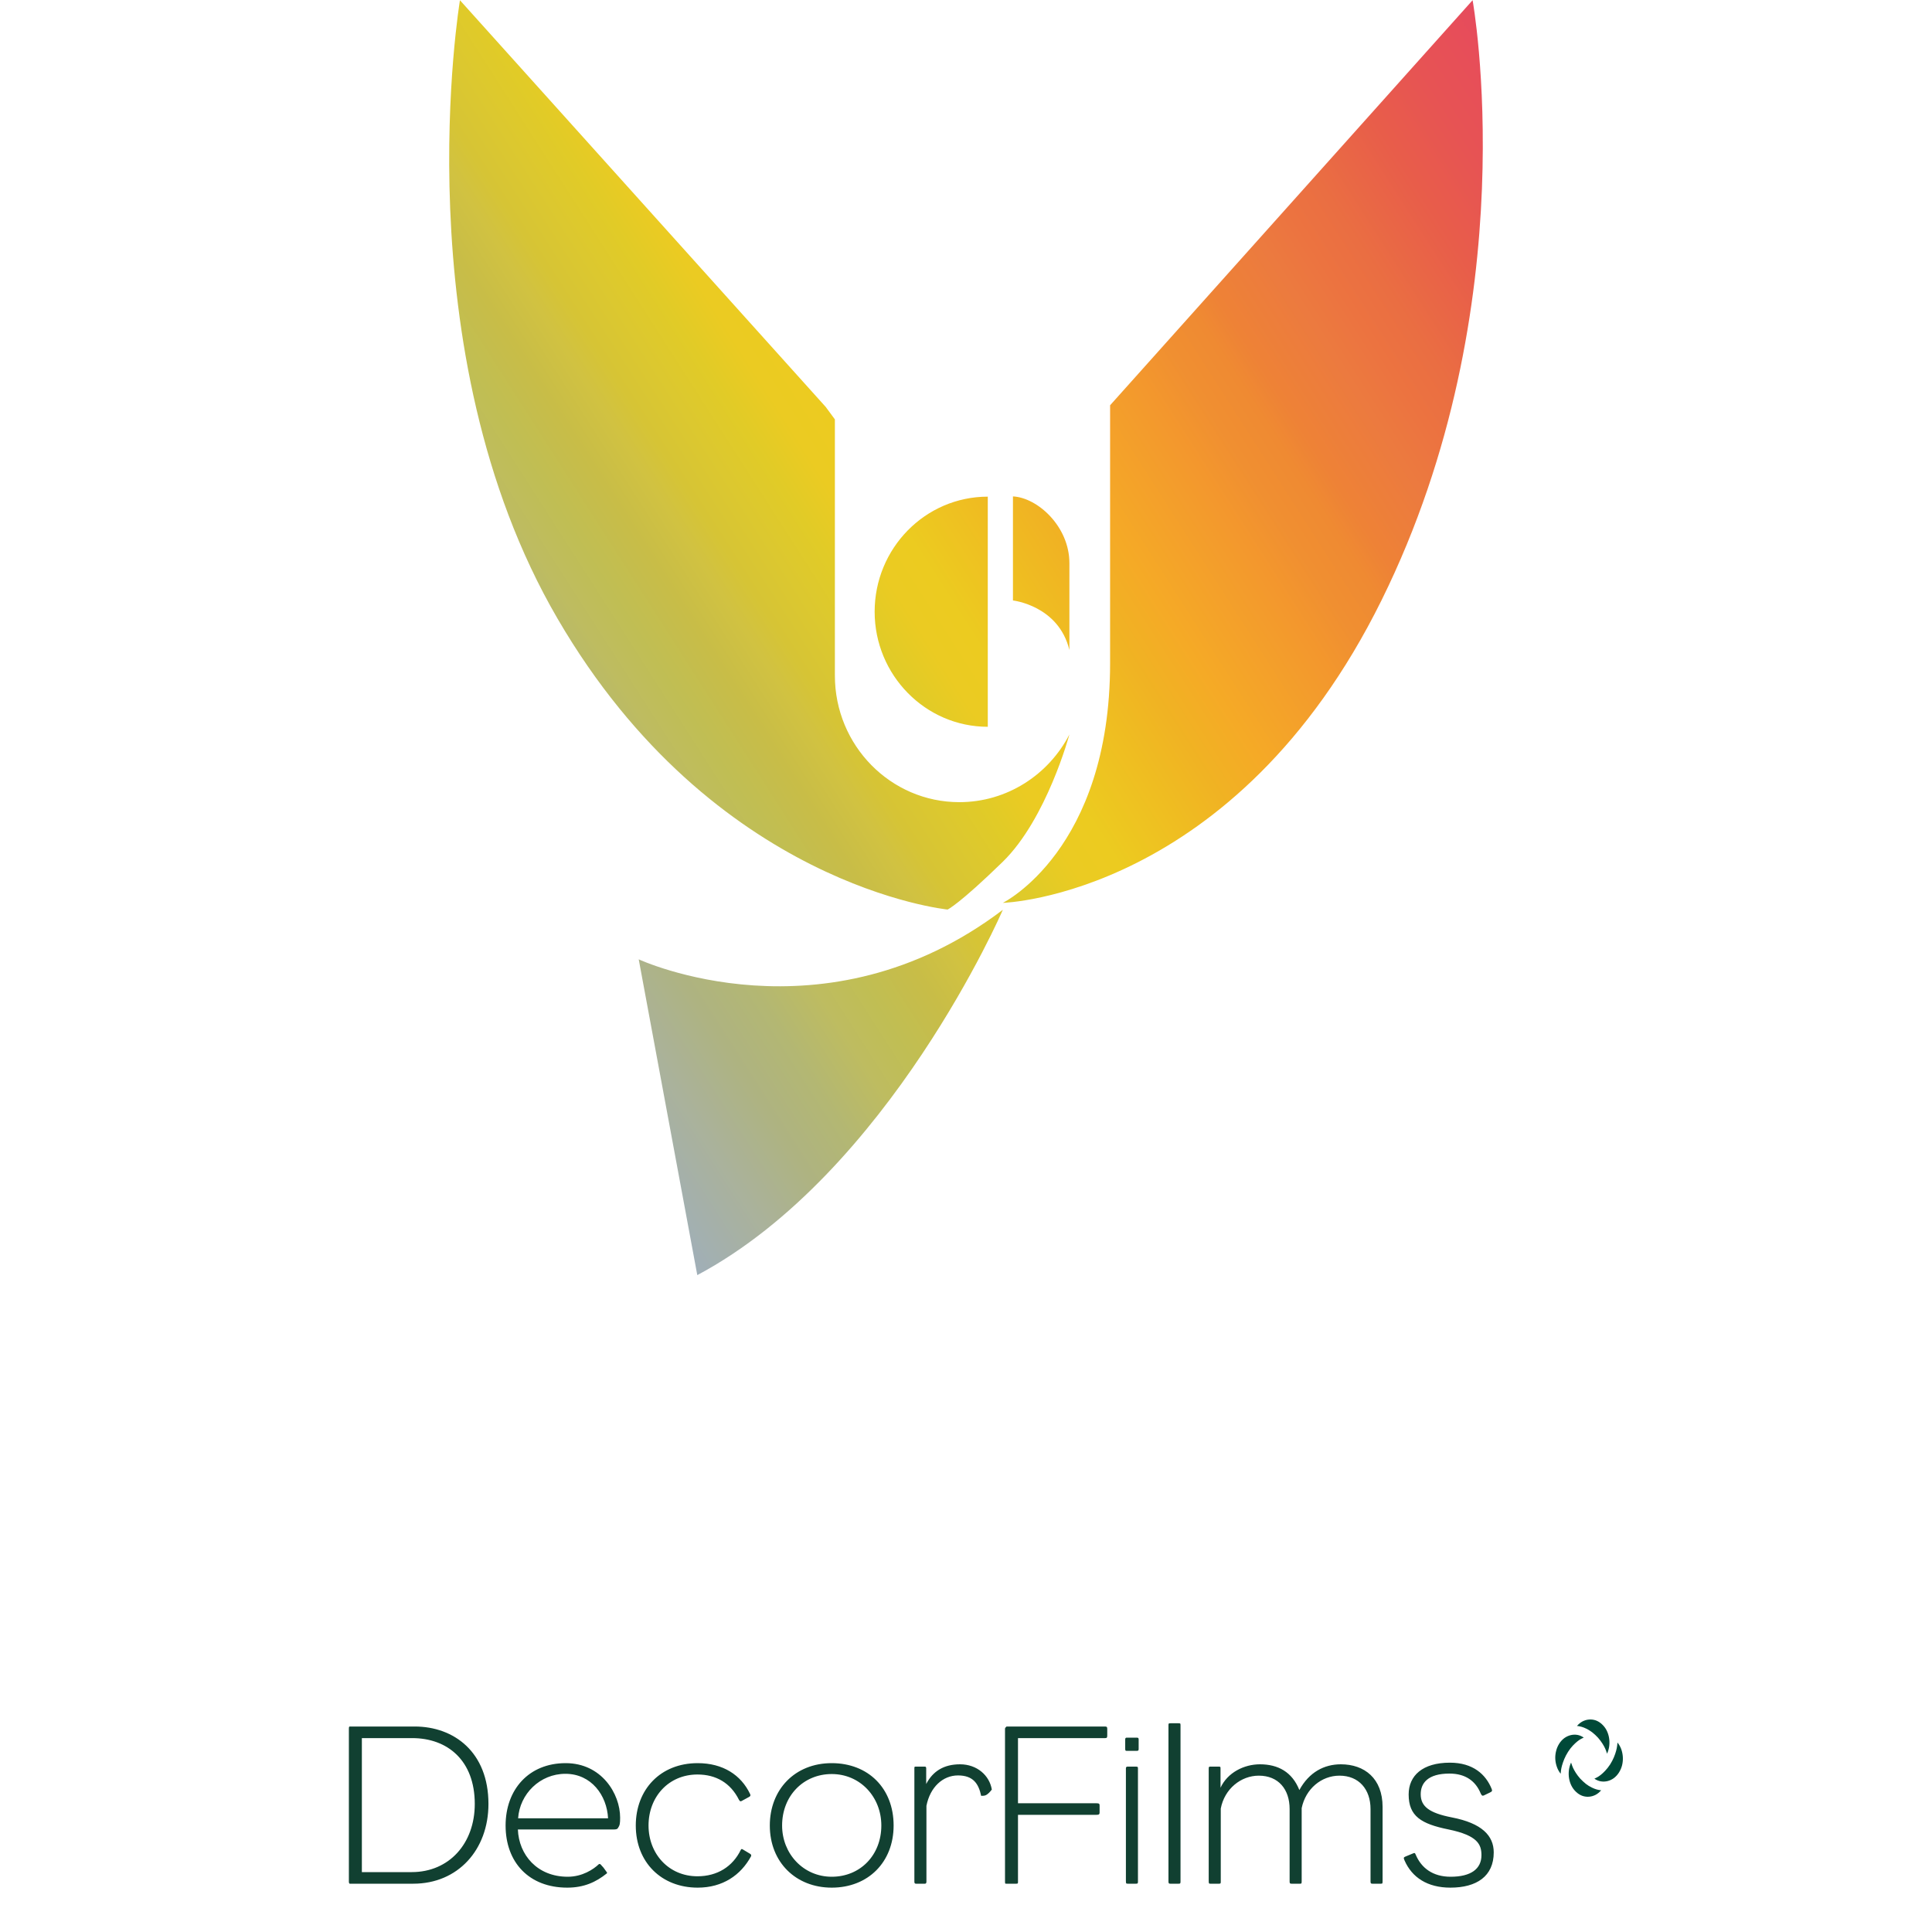 <svg xmlns="http://www.w3.org/2000/svg" width="200" height="200" viewBox="0 0 200 200" fill="none"><path d="M152.44 0.025L114.917 41.953V68.65C114.917 87.992 103.813 93.465 103.813 93.465C103.813 93.465 127.871 92.772 143.017 62.137C158.162 31.502 152.44 0 152.44 0V0.025ZM98.091 94.158C98.091 94.158 99.26 93.638 103.813 89.205C108.367 84.748 110.704 76.03 110.704 76.03C108.561 80.191 104.252 83.039 99.308 83.039C92.198 83.039 86.427 77.169 86.427 69.938V43.414L85.478 42.126L47.614 0.025C47.614 0.025 41.55 36.306 57.719 64.043C73.863 91.781 98.115 94.158 98.115 94.158H98.091ZM66.12 99.31L72.183 132C92.052 121.4 103.813 94.183 103.813 94.183C85.307 108.225 66.12 99.31 66.12 99.31ZM102.255 75.262V51.413C95.778 51.413 90.543 56.763 90.543 63.325C90.543 69.888 95.802 75.237 102.255 75.237V75.262ZM110.704 67.313V58.298C110.704 54.484 107.393 51.512 104.86 51.388V62.161C104.86 62.161 109.584 62.681 110.704 67.288V67.313Z" fill="url(#paint0_linear_259_26)"></path><path d="M50.564 186.744C50.564 191.496 47.396 195 42.788 195H36.212C36.14 195 36.116 194.88 36.116 194.784C36.116 194.208 36.116 179.616 36.116 178.968C36.116 178.776 36.14 178.728 36.212 178.728H42.932C46.988 178.728 50.564 181.368 50.564 186.744ZM49.148 186.744C49.148 182.232 46.316 179.928 42.668 179.928H37.46V193.8H42.62C46.508 193.8 49.148 190.824 49.148 186.744ZM64.195 188.16C64.195 188.76 64.171 188.952 63.955 189.264C63.883 189.36 63.739 189.384 63.571 189.384C59.827 189.384 54.211 189.384 53.611 189.384C53.707 192 55.603 194.28 58.771 194.28C60.283 194.28 61.435 193.512 61.987 192.984C62.035 192.936 62.131 192.96 62.179 193.008C62.443 193.296 62.515 193.368 62.755 193.728C62.803 193.8 62.899 193.872 62.803 193.944C61.699 194.832 60.451 195.408 58.723 195.408C54.763 195.408 52.339 192.792 52.339 188.976C52.339 185.256 54.739 182.52 58.555 182.52C62.275 182.52 64.195 185.688 64.195 188.16ZM62.947 188.232C62.827 185.856 61.219 183.624 58.531 183.624C55.891 183.624 53.803 185.712 53.635 188.232H62.947ZM77.744 192.168C76.688 194.112 74.816 195.408 72.224 195.408C68.48 195.408 65.816 192.792 65.816 188.976C65.816 185.256 68.36 182.52 72.224 182.52C74.84 182.52 76.712 183.744 77.648 185.712C77.696 185.832 77.72 185.904 77.576 186L76.784 186.432C76.664 186.504 76.592 186.48 76.496 186.312C75.632 184.584 74.144 183.696 72.2 183.696C69.224 183.696 67.136 186 67.136 188.976C67.136 191.904 69.224 194.232 72.2 194.232C74.264 194.232 75.848 193.224 76.688 191.496C76.736 191.4 76.784 191.376 76.928 191.472L77.648 191.904C77.768 191.976 77.792 192.072 77.744 192.168ZM92.507 188.976C92.507 192.768 89.867 195.408 86.099 195.408C82.403 195.408 79.691 192.792 79.691 188.976C79.691 185.256 82.283 182.52 86.099 182.52C89.867 182.52 92.507 185.112 92.507 188.976ZM91.235 188.976C91.235 186.024 89.051 183.648 86.099 183.648C83.171 183.648 80.963 185.904 80.963 188.976C80.963 191.904 83.171 194.28 86.099 194.28C89.075 194.28 91.235 192.024 91.235 188.976ZM102.673 185.256C102.505 185.472 102.265 185.76 102.001 185.856C101.881 185.904 101.689 185.904 101.569 185.904C101.305 184.656 100.753 183.792 99.168 183.792C97.609 183.792 96.288 184.992 95.904 186.936V194.76C95.904 194.952 95.856 195 95.737 195C95.472 195 95.088 195 94.825 195C94.704 195 94.656 194.952 94.656 194.784C94.656 194.352 94.656 183.48 94.656 183.072C94.656 182.88 94.656 182.88 94.849 182.88C95.016 182.88 95.424 182.88 95.713 182.88C95.832 182.88 95.88 182.904 95.88 183.072V184.68C96.576 183.336 97.728 182.64 99.385 182.64C101.137 182.64 102.433 183.792 102.673 185.256ZM114.622 179.64C114.622 179.856 114.598 179.928 114.406 179.928H105.382V186.672H113.47C113.782 186.672 113.83 186.72 113.83 186.912C113.83 187.224 113.83 187.344 113.83 187.632C113.83 187.824 113.758 187.872 113.47 187.872H105.382C105.382 187.872 105.382 192.912 105.382 194.664C105.382 194.952 105.406 195 105.214 195H104.182C104.038 195 104.038 195.024 104.038 194.664C104.038 194.256 104.038 179.424 104.038 178.944C104.038 178.872 104.182 178.728 104.206 178.728H114.382C114.574 178.728 114.622 178.776 114.622 178.968C114.622 179.232 114.622 179.376 114.622 179.64ZM117.873 181.056C117.873 181.224 117.825 181.248 117.657 181.248C117.465 181.248 116.769 181.248 116.625 181.248C116.505 181.248 116.481 181.2 116.481 181.032V180.072C116.481 179.928 116.529 179.88 116.649 179.88C116.793 179.88 117.489 179.88 117.633 179.88C117.825 179.88 117.873 179.904 117.873 180.072V181.056ZM117.801 194.76C117.801 194.976 117.777 195 117.585 195C117.345 195 117.033 195 116.793 195C116.577 195 116.553 195 116.553 194.688C116.553 190.224 116.553 183.576 116.553 183.072C116.553 182.928 116.601 182.88 116.745 182.88C117.009 182.88 117.345 182.88 117.561 182.88C117.777 182.88 117.801 182.904 117.801 183.072V194.76ZM122.207 194.76C122.207 194.976 122.183 195 122.015 195C121.751 195 121.391 195 121.151 195C121.007 195 120.959 194.976 120.959 194.76C120.959 194.376 120.959 183.048 120.959 178.608C120.959 178.392 120.983 178.392 121.199 178.392C121.415 178.392 121.727 178.392 121.991 178.392C122.183 178.392 122.207 178.392 122.207 178.608V194.76ZM143.125 194.664C143.125 194.976 143.125 195 142.957 195C142.669 195 142.333 195 142.069 195C141.925 195 141.877 194.976 141.877 194.76V187.272C141.877 185.232 140.677 183.816 138.661 183.816C136.789 183.816 135.157 185.184 134.749 187.176V194.664C134.749 194.976 134.749 195 134.581 195C134.317 195 133.957 195 133.693 195C133.525 195 133.501 194.952 133.501 194.76V187.272C133.501 185.232 132.349 183.816 130.309 183.816C128.461 183.816 126.757 185.184 126.373 187.224V194.76C126.373 194.952 126.373 195 126.205 195C125.965 195 125.629 195 125.317 195C125.149 195 125.125 195 125.125 194.688C125.125 194.136 125.125 183.384 125.125 183.12C125.125 182.904 125.149 182.88 125.293 182.88C125.485 182.88 125.821 182.88 126.061 182.88C126.349 182.88 126.349 182.88 126.349 183.096V185.064C127.069 183.504 128.773 182.64 130.429 182.64C132.301 182.64 133.765 183.432 134.509 185.304C135.517 183.456 137.077 182.64 138.805 182.64C141.253 182.64 143.125 184.104 143.125 187.056V194.664ZM154.631 191.76C154.631 194.232 152.855 195.408 150.143 195.408C147.767 195.408 146.159 194.352 145.391 192.576C145.271 192.312 145.319 192.264 145.487 192.192L146.183 191.904C146.447 191.784 146.471 191.784 146.567 192.024C147.143 193.368 148.319 194.28 150.167 194.28C152.279 194.28 153.359 193.464 153.359 192.048C153.359 190.944 152.975 190.008 149.951 189.384C147.119 188.808 145.823 188.016 145.823 185.76C145.823 183.816 147.263 182.472 150.095 182.472C152.495 182.472 153.815 183.696 154.415 185.184C154.487 185.376 154.487 185.448 154.223 185.568L153.623 185.856C153.431 185.952 153.359 185.832 153.263 185.616C152.759 184.416 151.751 183.6 150.047 183.6C147.815 183.6 147.071 184.584 147.071 185.736C147.071 187.008 147.959 187.68 150.287 188.136C153.407 188.736 154.631 190.032 154.631 191.76Z" fill="#114031"></path><path d="M167.44 180.383V180.399C167.44 180.467 167.429 180.576 167.407 180.727C167.39 180.873 167.354 181.047 167.3 181.25C167.246 181.453 167.169 181.675 167.069 181.914C166.969 182.154 166.839 182.401 166.679 182.656C166.514 182.906 166.347 183.119 166.178 183.296C166.013 183.473 165.856 183.621 165.706 183.738C165.557 183.855 165.426 183.942 165.313 183.999C165.196 184.062 165.111 184.104 165.059 184.124C165.059 184.124 165.058 184.124 165.056 184.124C165.054 184.124 165.051 184.124 165.046 184.124C165.259 184.27 165.482 184.364 165.716 184.405C165.95 184.442 166.181 184.433 166.409 184.378C166.636 184.323 166.852 184.223 167.056 184.077C167.26 183.926 167.437 183.734 167.589 183.5C167.741 183.26 167.852 183.002 167.921 182.726C167.986 182.45 168.011 182.174 167.996 181.898C167.981 181.623 167.927 181.352 167.836 181.086C167.741 180.826 167.609 180.592 167.44 180.383ZM165.137 179.595C165.345 179.787 165.523 179.985 165.671 180.188C165.818 180.386 165.94 180.575 166.038 180.754C166.136 180.934 166.208 181.091 166.256 181.227C166.308 181.367 166.343 181.469 166.36 181.531C166.36 181.531 166.36 181.533 166.36 181.535C166.36 181.538 166.36 181.542 166.36 181.547C166.477 181.292 166.553 181.024 166.588 180.743C166.622 180.461 166.617 180.184 166.571 179.911C166.526 179.637 166.442 179.378 166.321 179.134C166.195 178.889 166.033 178.676 165.833 178.493C165.638 178.311 165.426 178.178 165.196 178.095C164.966 178.017 164.735 177.987 164.503 178.005C164.271 178.023 164.047 178.087 163.83 178.197C163.613 178.311 163.418 178.47 163.245 178.673H163.258C163.314 178.673 163.403 178.686 163.524 178.712C163.65 178.733 163.797 178.776 163.967 178.841C164.136 178.906 164.32 178.998 164.519 179.118C164.719 179.238 164.925 179.397 165.137 179.595ZM163.941 179.876C163.941 179.876 163.943 179.876 163.947 179.876C163.951 179.876 163.954 179.876 163.954 179.876C163.741 179.73 163.518 179.636 163.284 179.595C163.05 179.558 162.82 179.567 162.594 179.622C162.369 179.677 162.152 179.777 161.944 179.923C161.74 180.074 161.562 180.266 161.411 180.5C161.259 180.74 161.15 180.998 161.085 181.274C161.016 181.55 160.989 181.826 161.004 182.102C161.019 182.377 161.075 182.648 161.17 182.914C161.261 183.174 161.391 183.408 161.56 183.617V183.601C161.56 183.533 161.571 183.424 161.593 183.273C161.61 183.127 161.647 182.953 161.703 182.75C161.76 182.547 161.838 182.325 161.937 182.086C162.037 181.846 162.167 181.599 162.328 181.344C162.488 181.094 162.653 180.881 162.822 180.704C162.991 180.527 163.149 180.379 163.297 180.262C163.444 180.145 163.574 180.058 163.687 180.001C163.804 179.938 163.889 179.896 163.941 179.876ZM163.869 184.405C163.657 184.213 163.477 184.015 163.329 183.812C163.182 183.614 163.059 183.425 162.962 183.246C162.864 183.066 162.792 182.909 162.744 182.773C162.692 182.633 162.657 182.531 162.64 182.469C162.64 182.469 162.64 182.467 162.64 182.465C162.64 182.462 162.64 182.458 162.64 182.453C162.523 182.708 162.447 182.976 162.412 183.257C162.377 183.539 162.383 183.816 162.428 184.089C162.474 184.363 162.557 184.622 162.679 184.866C162.805 185.111 162.967 185.324 163.167 185.507C163.362 185.689 163.574 185.822 163.804 185.905C164.034 185.983 164.265 186.013 164.497 185.995C164.729 185.977 164.953 185.913 165.17 185.803C165.387 185.689 165.582 185.53 165.755 185.327H165.742C165.686 185.327 165.597 185.314 165.475 185.288C165.35 185.267 165.203 185.224 165.036 185.159C164.87 185.094 164.684 185.002 164.48 184.882C164.281 184.762 164.077 184.603 163.869 184.405Z" fill="#004938"></path><defs><linearGradient id="paint0_linear_259_26" x1="38.896" y1="80.042" x2="155.742" y2="5.153" gradientUnits="userSpaceOnUse"><stop stop-color="#A0AFB8"></stop><stop offset="0.05" stop-color="#A8B1A0"></stop><stop offset="0.06" stop-color="#AAB29C"></stop><stop offset="0.11" stop-color="#AEB381"></stop><stop offset="0.15" stop-color="#B3B773"></stop><stop offset="0.19" stop-color="#BEBC60"></stop><stop offset="0.22" stop-color="#C0BE54"></stop><stop offset="0.26" stop-color="#C8BD47"></stop><stop offset="0.29" stop-color="#D1C241"></stop><stop offset="0.31" stop-color="#D6C435"></stop><stop offset="0.34" stop-color="#DCC82F"></stop><stop offset="0.37" stop-color="#E1CB27"></stop><stop offset="0.4" stop-color="#EBCB22"></stop><stop offset="0.43" stop-color="#ECCB20"></stop><stop offset="0.48" stop-color="#EFBE21"></stop><stop offset="0.52" stop-color="#F0B323"></stop><stop offset="0.56" stop-color="#F5AA26"></stop><stop offset="0.62" stop-color="#F39C2C"></stop><stop offset="0.64" stop-color="#F3972D"></stop><stop offset="0.67" stop-color="#F08F31"></stop><stop offset="0.7" stop-color="#EF8A32"></stop><stop offset="0.72" stop-color="#EE8236"></stop><stop offset="0.77" stop-color="#EC7A3F"></stop><stop offset="0.8" stop-color="#EC7340"></stop><stop offset="0.83" stop-color="#EA6E42"></stop><stop offset="0.89" stop-color="#E85D4A"></stop><stop offset="0.94" stop-color="#E75354"></stop><stop offset="0.97" stop-color="#E74F58"></stop><stop offset="1" stop-color="#E64A5D"></stop></linearGradient></defs></svg>